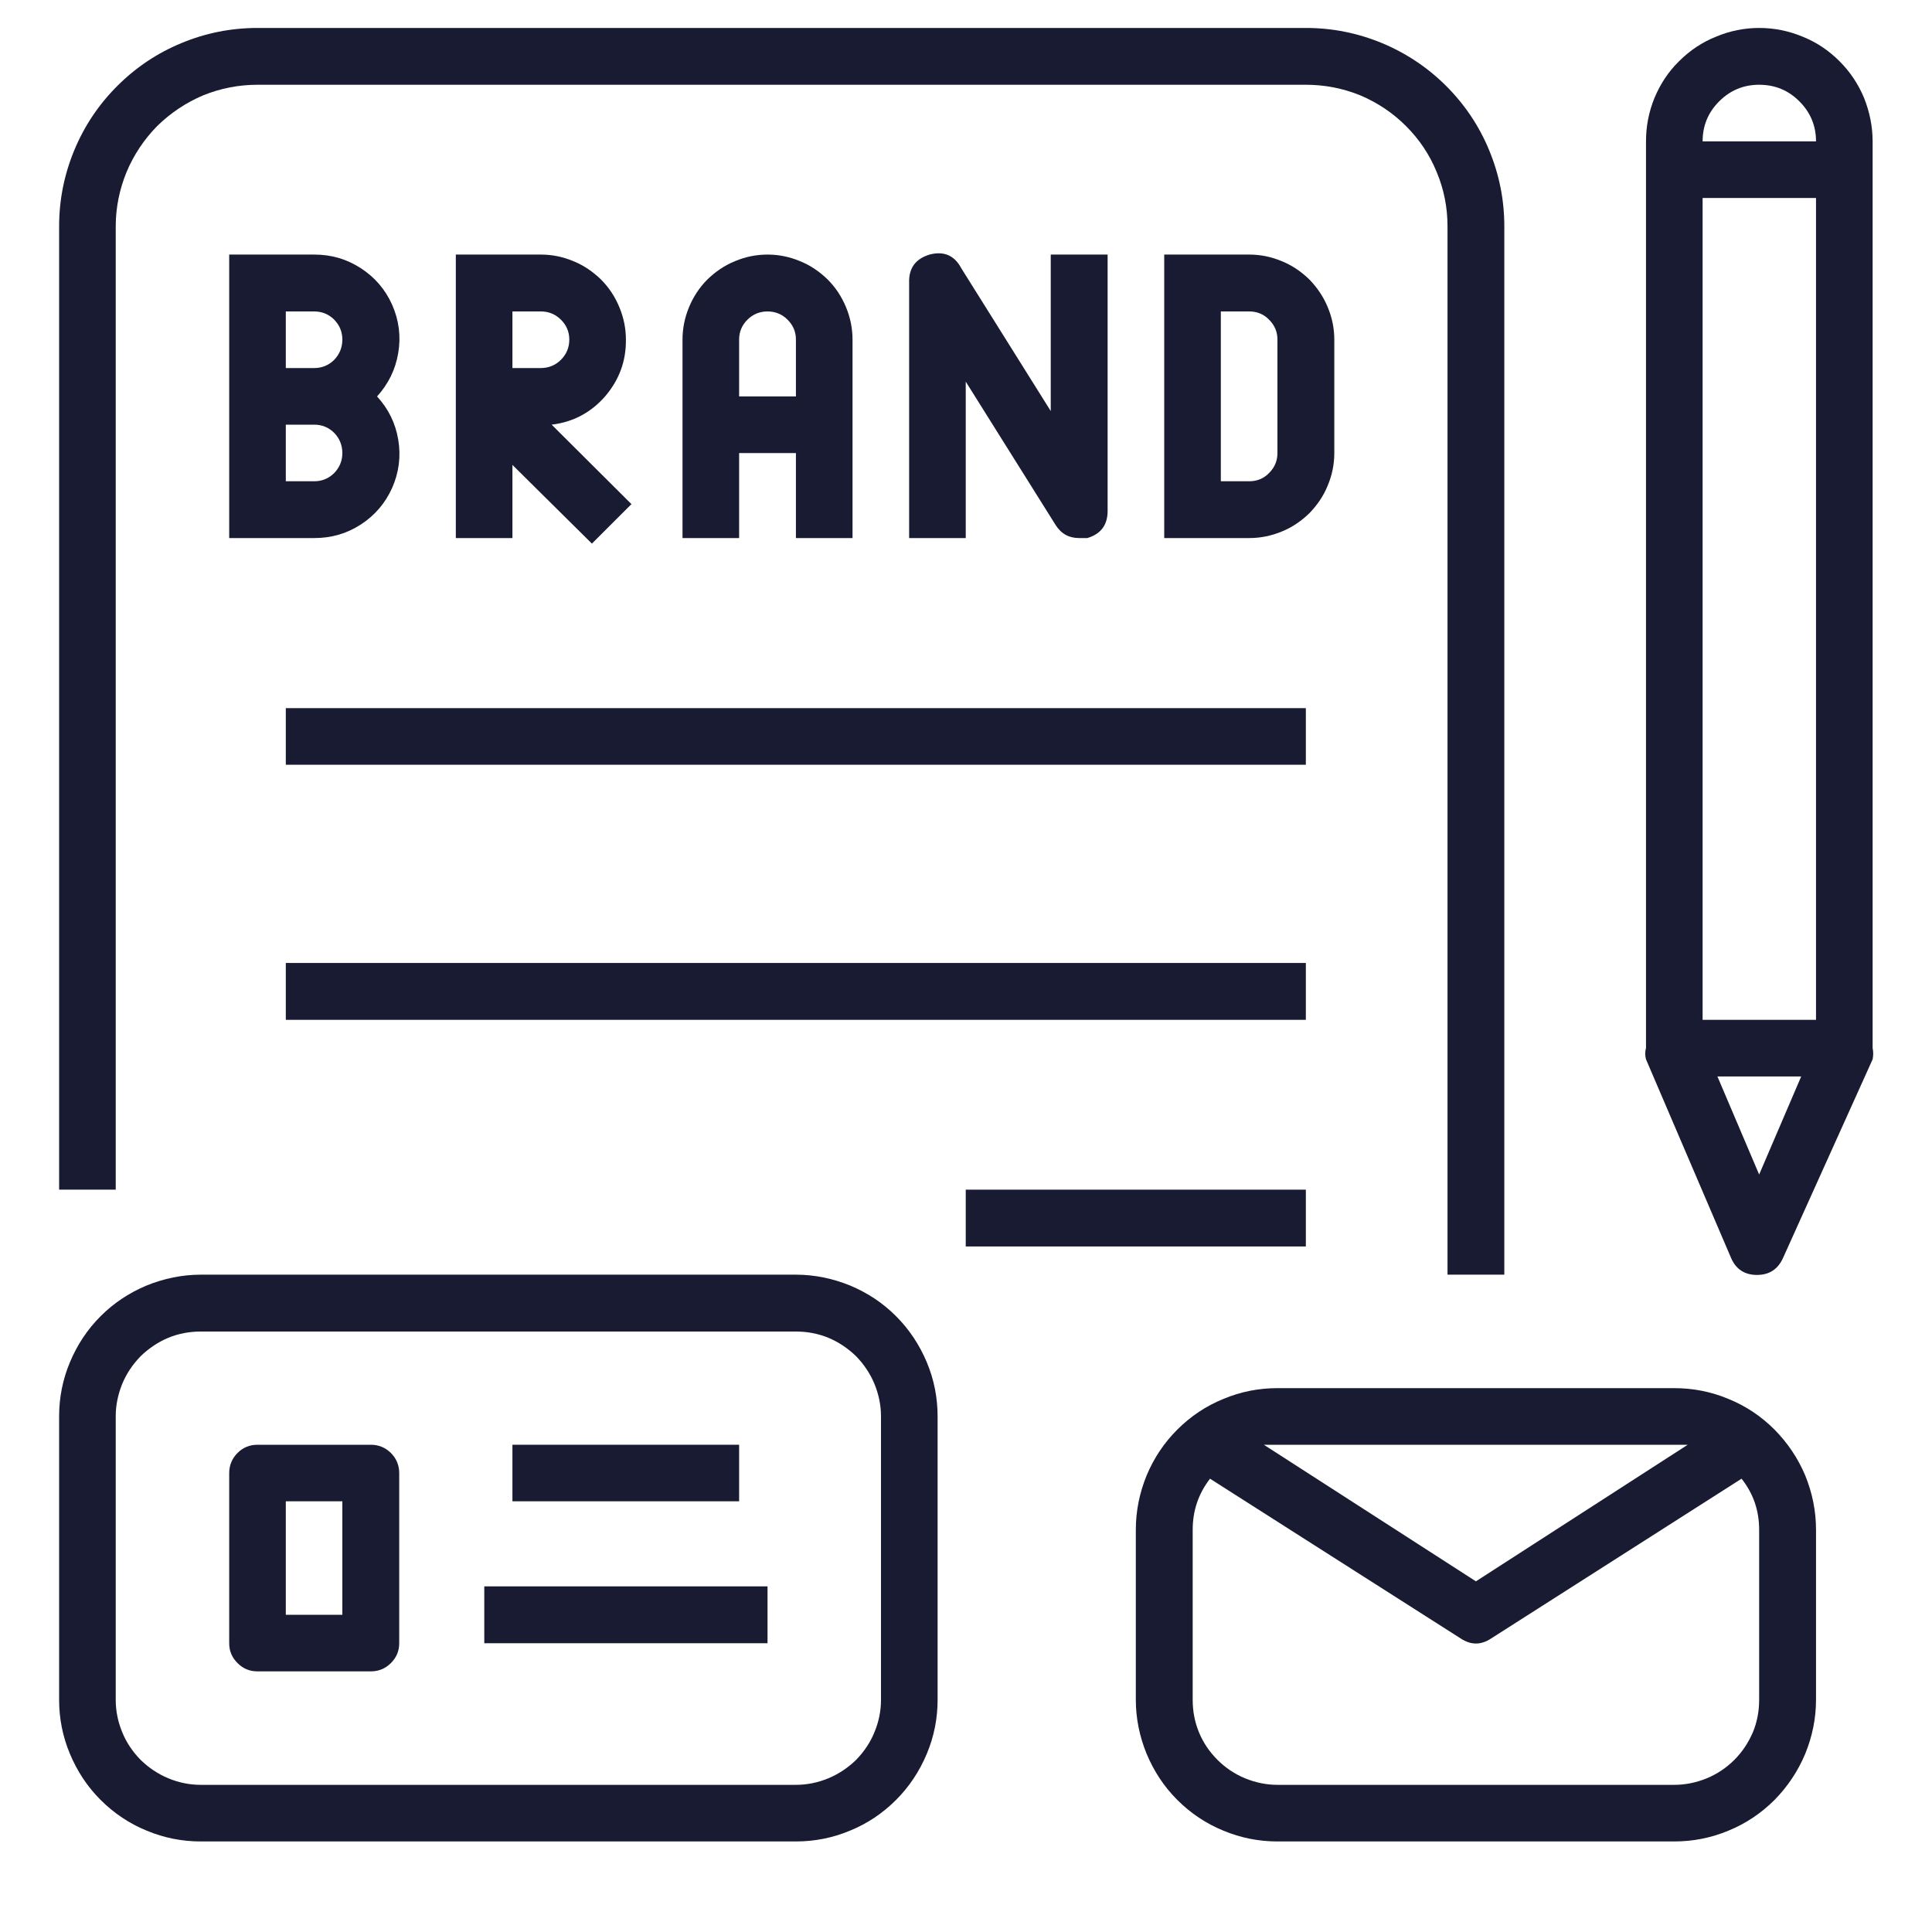 <svg xmlns="http://www.w3.org/2000/svg" xmlns:xlink="http://www.w3.org/1999/xlink" width="40" zoomAndPan="magnify" viewBox="0 0 30 30" height="40" preserveAspectRatio="xMidYMid meet" version="1.0"><defs><clipPath id="724ed602a2"><path d="M 0.918 0.434 L 24 0.434 L 24 20 L 0.918 20 Z M 0.918 0.434 " clip-rule="nonzero"/></clipPath><clipPath id="4b1da4014e"><path d="M 25 0.434 L 29.227 0.434 L 29.227 20 L 25 20 Z M 25 0.434 " clip-rule="nonzero"/></clipPath><clipPath id="f349142b9d"><path d="M 0.918 19 L 15 19 L 15 28.742 L 0.918 28.742 Z M 0.918 19 " clip-rule="nonzero"/></clipPath><clipPath id="2491e05a3b"><path d="M 17 21 L 29 21 L 29 28.742 L 17 28.742 Z M 17 21 " clip-rule="nonzero"/></clipPath></defs><path fill="#181b31" d="M 4.879 3.953 L 3.559 3.953 L 3.559 8.355 L 4.879 8.355 C 5.141 8.355 5.379 8.289 5.602 8.145 C 5.82 8.004 5.984 7.812 6.09 7.574 C 6.195 7.336 6.227 7.086 6.184 6.828 C 6.141 6.57 6.031 6.348 5.855 6.156 C 6.031 5.961 6.141 5.738 6.184 5.48 C 6.227 5.223 6.195 4.973 6.09 4.734 C 5.984 4.496 5.82 4.305 5.602 4.164 C 5.379 4.02 5.141 3.953 4.879 3.953 Z M 4.879 4.836 C 5 4.836 5.105 4.879 5.191 4.965 C 5.273 5.051 5.316 5.152 5.316 5.273 C 5.316 5.395 5.273 5.5 5.191 5.586 C 5.105 5.672 5 5.715 4.879 5.715 L 4.438 5.715 L 4.438 4.836 Z M 4.879 7.473 L 4.438 7.473 L 4.438 6.594 L 4.879 6.594 C 5 6.594 5.105 6.637 5.191 6.723 C 5.273 6.809 5.316 6.914 5.316 7.035 C 5.316 7.156 5.273 7.258 5.191 7.344 C 5.105 7.43 5 7.473 4.879 7.473 Z M 4.879 7.473 " fill-opacity="1" fill-rule="nonzero"/><path fill="#181b31" d="M 9.719 5.273 C 9.719 5.098 9.684 4.93 9.617 4.77 C 9.551 4.609 9.457 4.465 9.332 4.34 C 9.207 4.219 9.066 4.121 8.902 4.055 C 8.742 3.988 8.574 3.953 8.398 3.953 L 7.078 3.953 L 7.078 8.355 L 7.957 8.355 L 7.957 7.219 L 9.191 8.441 L 9.805 7.828 L 8.566 6.594 C 8.898 6.555 9.176 6.406 9.395 6.156 C 9.613 5.902 9.723 5.609 9.719 5.273 Z M 8.398 5.715 L 7.957 5.715 L 7.957 4.836 L 8.398 4.836 C 8.52 4.836 8.625 4.879 8.711 4.965 C 8.797 5.051 8.84 5.152 8.84 5.273 C 8.84 5.395 8.797 5.5 8.711 5.586 C 8.625 5.672 8.52 5.715 8.398 5.715 Z M 8.398 5.715 " fill-opacity="1" fill-rule="nonzero"/><path fill="#181b31" d="M 13.238 8.355 L 13.238 5.273 C 13.238 5.098 13.203 4.93 13.137 4.77 C 13.07 4.609 12.977 4.465 12.852 4.34 C 12.727 4.219 12.586 4.121 12.422 4.055 C 12.262 3.988 12.094 3.953 11.918 3.953 C 11.742 3.953 11.574 3.988 11.414 4.055 C 11.25 4.121 11.109 4.219 10.984 4.34 C 10.859 4.465 10.766 4.609 10.699 4.77 C 10.633 4.93 10.598 5.098 10.598 5.273 L 10.598 8.355 L 11.477 8.355 L 11.477 7.035 L 12.359 7.035 L 12.359 8.355 Z M 11.477 6.156 L 11.477 5.273 C 11.477 5.152 11.52 5.051 11.605 4.965 C 11.691 4.879 11.797 4.836 11.918 4.836 C 12.039 4.836 12.145 4.879 12.23 4.965 C 12.316 5.051 12.359 5.152 12.359 5.273 L 12.359 6.156 Z M 11.477 6.156 " fill-opacity="1" fill-rule="nonzero"/><path fill="#181b31" d="M 16.387 8.145 C 16.473 8.285 16.594 8.355 16.758 8.355 L 16.883 8.355 C 17.094 8.293 17.199 8.152 17.199 7.934 L 17.199 3.953 L 16.316 3.953 L 16.316 6.383 L 14.926 4.164 C 14.82 3.965 14.656 3.895 14.434 3.953 C 14.215 4.02 14.109 4.164 14.117 4.395 L 14.117 8.355 L 14.996 8.355 L 14.996 5.926 Z M 16.387 8.145 " fill-opacity="1" fill-rule="nonzero"/><path fill="#181b31" d="M 20.719 7.035 L 20.719 5.273 C 20.719 5.098 20.684 4.93 20.617 4.77 C 20.551 4.609 20.453 4.465 20.332 4.34 C 20.207 4.219 20.066 4.121 19.902 4.055 C 19.742 3.988 19.574 3.953 19.398 3.953 L 18.078 3.953 L 18.078 8.355 L 19.398 8.355 C 19.574 8.355 19.742 8.32 19.902 8.254 C 20.066 8.188 20.207 8.09 20.332 7.969 C 20.453 7.844 20.551 7.703 20.617 7.539 C 20.684 7.379 20.719 7.211 20.719 7.035 Z M 19.836 7.035 C 19.836 7.156 19.793 7.258 19.707 7.344 C 19.625 7.43 19.52 7.473 19.398 7.473 L 18.957 7.473 L 18.957 4.836 L 19.398 4.836 C 19.52 4.836 19.625 4.879 19.707 4.965 C 19.793 5.051 19.836 5.152 19.836 5.273 Z M 19.836 7.035 " fill-opacity="1" fill-rule="nonzero"/><g clip-path="url(#724ed602a2)"><path fill="#181b31" d="M 1.797 3.516 C 1.797 3.223 1.855 2.941 1.965 2.672 C 2.078 2.402 2.238 2.164 2.441 1.957 C 2.648 1.754 2.887 1.594 3.156 1.48 C 3.426 1.371 3.707 1.316 4 1.316 L 20.277 1.316 C 20.57 1.316 20.852 1.371 21.121 1.48 C 21.391 1.594 21.629 1.754 21.832 1.957 C 22.039 2.164 22.199 2.402 22.309 2.672 C 22.422 2.941 22.477 3.223 22.477 3.516 L 22.477 19.793 L 23.359 19.793 L 23.359 3.516 C 23.359 3.105 23.281 2.715 23.125 2.336 C 22.969 1.957 22.746 1.625 22.457 1.336 C 22.168 1.047 21.832 0.824 21.457 0.668 C 21.078 0.512 20.688 0.434 20.277 0.434 L 4 0.434 C 3.59 0.434 3.195 0.512 2.82 0.668 C 2.441 0.824 2.109 1.047 1.82 1.336 C 1.531 1.625 1.309 1.957 1.152 2.336 C 0.996 2.715 0.918 3.105 0.918 3.516 L 0.918 18.473 L 1.797 18.473 Z M 1.797 3.516 " fill-opacity="1" fill-rule="nonzero"/></g><path fill="#181b31" d="M 4.438 10.996 L 20.277 10.996 L 20.277 11.875 L 4.438 11.875 Z M 4.438 10.996 " fill-opacity="1" fill-rule="nonzero"/><path fill="#181b31" d="M 4.438 14.953 L 20.277 14.953 L 20.277 15.836 L 4.438 15.836 Z M 4.438 14.953 " fill-opacity="1" fill-rule="nonzero"/><path fill="#181b31" d="M 14.996 18.473 L 20.277 18.473 L 20.277 19.355 L 14.996 19.355 Z M 14.996 18.473 " fill-opacity="1" fill-rule="nonzero"/><g clip-path="url(#4b1da4014e)"><path fill="#181b31" d="M 29.078 2.195 C 29.078 1.961 29.031 1.738 28.945 1.52 C 28.855 1.305 28.727 1.113 28.562 0.949 C 28.398 0.785 28.207 0.656 27.992 0.57 C 27.777 0.48 27.551 0.434 27.316 0.434 C 27.086 0.434 26.859 0.48 26.645 0.57 C 26.43 0.656 26.238 0.785 26.074 0.949 C 25.906 1.113 25.781 1.305 25.691 1.52 C 25.602 1.738 25.559 1.961 25.559 2.195 L 25.559 16.273 C 25.543 16.332 25.543 16.391 25.559 16.449 L 26.879 19.531 C 26.953 19.707 27.09 19.797 27.281 19.797 C 27.477 19.797 27.609 19.707 27.688 19.531 L 29.078 16.449 C 29.09 16.391 29.09 16.332 29.078 16.273 Z M 26.438 3.074 L 28.199 3.074 L 28.199 15.836 L 26.438 15.836 Z M 27.316 1.316 C 27.562 1.316 27.77 1.402 27.941 1.574 C 28.113 1.746 28.199 1.953 28.199 2.195 L 26.438 2.195 C 26.438 1.953 26.523 1.746 26.695 1.574 C 26.867 1.402 27.074 1.316 27.316 1.316 Z M 27.316 18.238 L 26.668 16.715 L 27.969 16.715 Z M 27.316 18.238 " fill-opacity="1" fill-rule="nonzero"/></g><g clip-path="url(#f349142b9d)"><path fill="#181b31" d="M 12.359 19.793 L 3.117 19.793 C 2.828 19.793 2.547 19.852 2.277 19.961 C 2.008 20.074 1.77 20.23 1.562 20.438 C 1.355 20.645 1.199 20.883 1.086 21.152 C 0.973 21.422 0.918 21.703 0.918 21.992 L 0.918 26.395 C 0.918 26.684 0.973 26.965 1.086 27.234 C 1.199 27.504 1.355 27.742 1.562 27.949 C 1.77 28.156 2.008 28.316 2.277 28.426 C 2.547 28.539 2.828 28.594 3.117 28.594 L 12.359 28.594 C 12.648 28.594 12.93 28.539 13.199 28.426 C 13.469 28.316 13.707 28.156 13.914 27.949 C 14.121 27.742 14.277 27.504 14.391 27.234 C 14.504 26.965 14.559 26.684 14.559 26.395 L 14.559 21.992 C 14.559 21.703 14.504 21.422 14.391 21.152 C 14.277 20.883 14.121 20.645 13.914 20.438 C 13.707 20.23 13.469 20.074 13.199 19.961 C 12.93 19.852 12.648 19.793 12.359 19.793 Z M 13.68 26.395 C 13.68 26.57 13.645 26.738 13.578 26.898 C 13.512 27.062 13.414 27.203 13.293 27.328 C 13.168 27.449 13.023 27.547 12.863 27.613 C 12.703 27.68 12.531 27.715 12.359 27.715 L 3.117 27.715 C 2.945 27.715 2.773 27.68 2.613 27.613 C 2.453 27.547 2.309 27.449 2.184 27.328 C 2.062 27.203 1.965 27.062 1.898 26.898 C 1.832 26.738 1.797 26.57 1.797 26.395 L 1.797 21.992 C 1.797 21.82 1.832 21.652 1.898 21.488 C 1.965 21.328 2.062 21.184 2.184 21.059 C 2.309 20.938 2.453 20.84 2.613 20.773 C 2.773 20.707 2.945 20.676 3.117 20.676 L 12.359 20.676 C 12.531 20.676 12.703 20.707 12.863 20.773 C 13.023 20.84 13.168 20.938 13.293 21.059 C 13.414 21.184 13.512 21.328 13.578 21.488 C 13.645 21.652 13.68 21.82 13.68 21.992 Z M 13.68 26.395 " fill-opacity="1" fill-rule="nonzero"/></g><path fill="#181b31" d="M 5.758 22.434 L 4 22.434 C 3.875 22.434 3.773 22.477 3.688 22.562 C 3.602 22.648 3.559 22.754 3.559 22.875 L 3.559 25.516 C 3.559 25.637 3.602 25.738 3.688 25.824 C 3.773 25.91 3.875 25.953 4 25.953 L 5.758 25.953 C 5.879 25.953 5.984 25.91 6.07 25.824 C 6.156 25.738 6.199 25.637 6.199 25.516 L 6.199 22.875 C 6.199 22.754 6.156 22.648 6.07 22.562 C 5.984 22.477 5.879 22.434 5.758 22.434 Z M 5.316 25.074 L 4.438 25.074 L 4.438 23.312 L 5.316 23.312 Z M 5.316 25.074 " fill-opacity="1" fill-rule="nonzero"/><path fill="#181b31" d="M 7.957 22.434 L 11.477 22.434 L 11.477 23.312 L 7.957 23.312 Z M 7.957 22.434 " fill-opacity="1" fill-rule="nonzero"/><path fill="#181b31" d="M 7.52 24.633 L 11.918 24.633 L 11.918 25.516 L 7.52 25.516 Z M 7.52 24.633 " fill-opacity="1" fill-rule="nonzero"/><g clip-path="url(#2491e05a3b)"><path fill="#181b31" d="M 25.996 21.555 L 19.836 21.555 C 19.547 21.555 19.266 21.609 18.996 21.723 C 18.727 21.832 18.488 21.992 18.281 22.199 C 18.074 22.406 17.918 22.641 17.805 22.91 C 17.695 23.18 17.637 23.461 17.637 23.754 L 17.637 26.395 C 17.637 26.684 17.695 26.965 17.805 27.234 C 17.918 27.504 18.074 27.742 18.281 27.949 C 18.488 28.156 18.727 28.316 18.996 28.426 C 19.266 28.539 19.547 28.594 19.836 28.594 L 25.996 28.594 C 26.289 28.594 26.57 28.539 26.84 28.426 C 27.109 28.316 27.348 28.156 27.555 27.949 C 27.758 27.742 27.918 27.504 28.031 27.234 C 28.141 26.965 28.199 26.684 28.199 26.395 L 28.199 23.754 C 28.199 23.461 28.141 23.18 28.031 22.91 C 27.918 22.641 27.758 22.406 27.555 22.199 C 27.348 21.992 27.109 21.832 26.84 21.723 C 26.57 21.609 26.289 21.555 25.996 21.555 Z M 25.996 22.434 L 26.207 22.434 L 22.918 24.555 L 19.625 22.434 Z M 27.316 26.395 C 27.316 26.57 27.285 26.738 27.219 26.898 C 27.148 27.062 27.055 27.203 26.93 27.328 C 26.809 27.449 26.664 27.547 26.504 27.613 C 26.34 27.68 26.172 27.715 25.996 27.715 L 19.836 27.715 C 19.664 27.715 19.496 27.68 19.332 27.613 C 19.172 27.547 19.027 27.449 18.906 27.328 C 18.781 27.203 18.684 27.062 18.617 26.898 C 18.551 26.738 18.52 26.57 18.52 26.395 L 18.52 23.754 C 18.52 23.457 18.609 23.195 18.789 22.961 L 22.68 25.441 C 22.84 25.547 22.996 25.547 23.156 25.441 L 27.043 22.961 C 27.227 23.195 27.316 23.457 27.316 23.754 Z M 27.316 26.395 " fill-opacity="1" fill-rule="nonzero"/></g></svg>